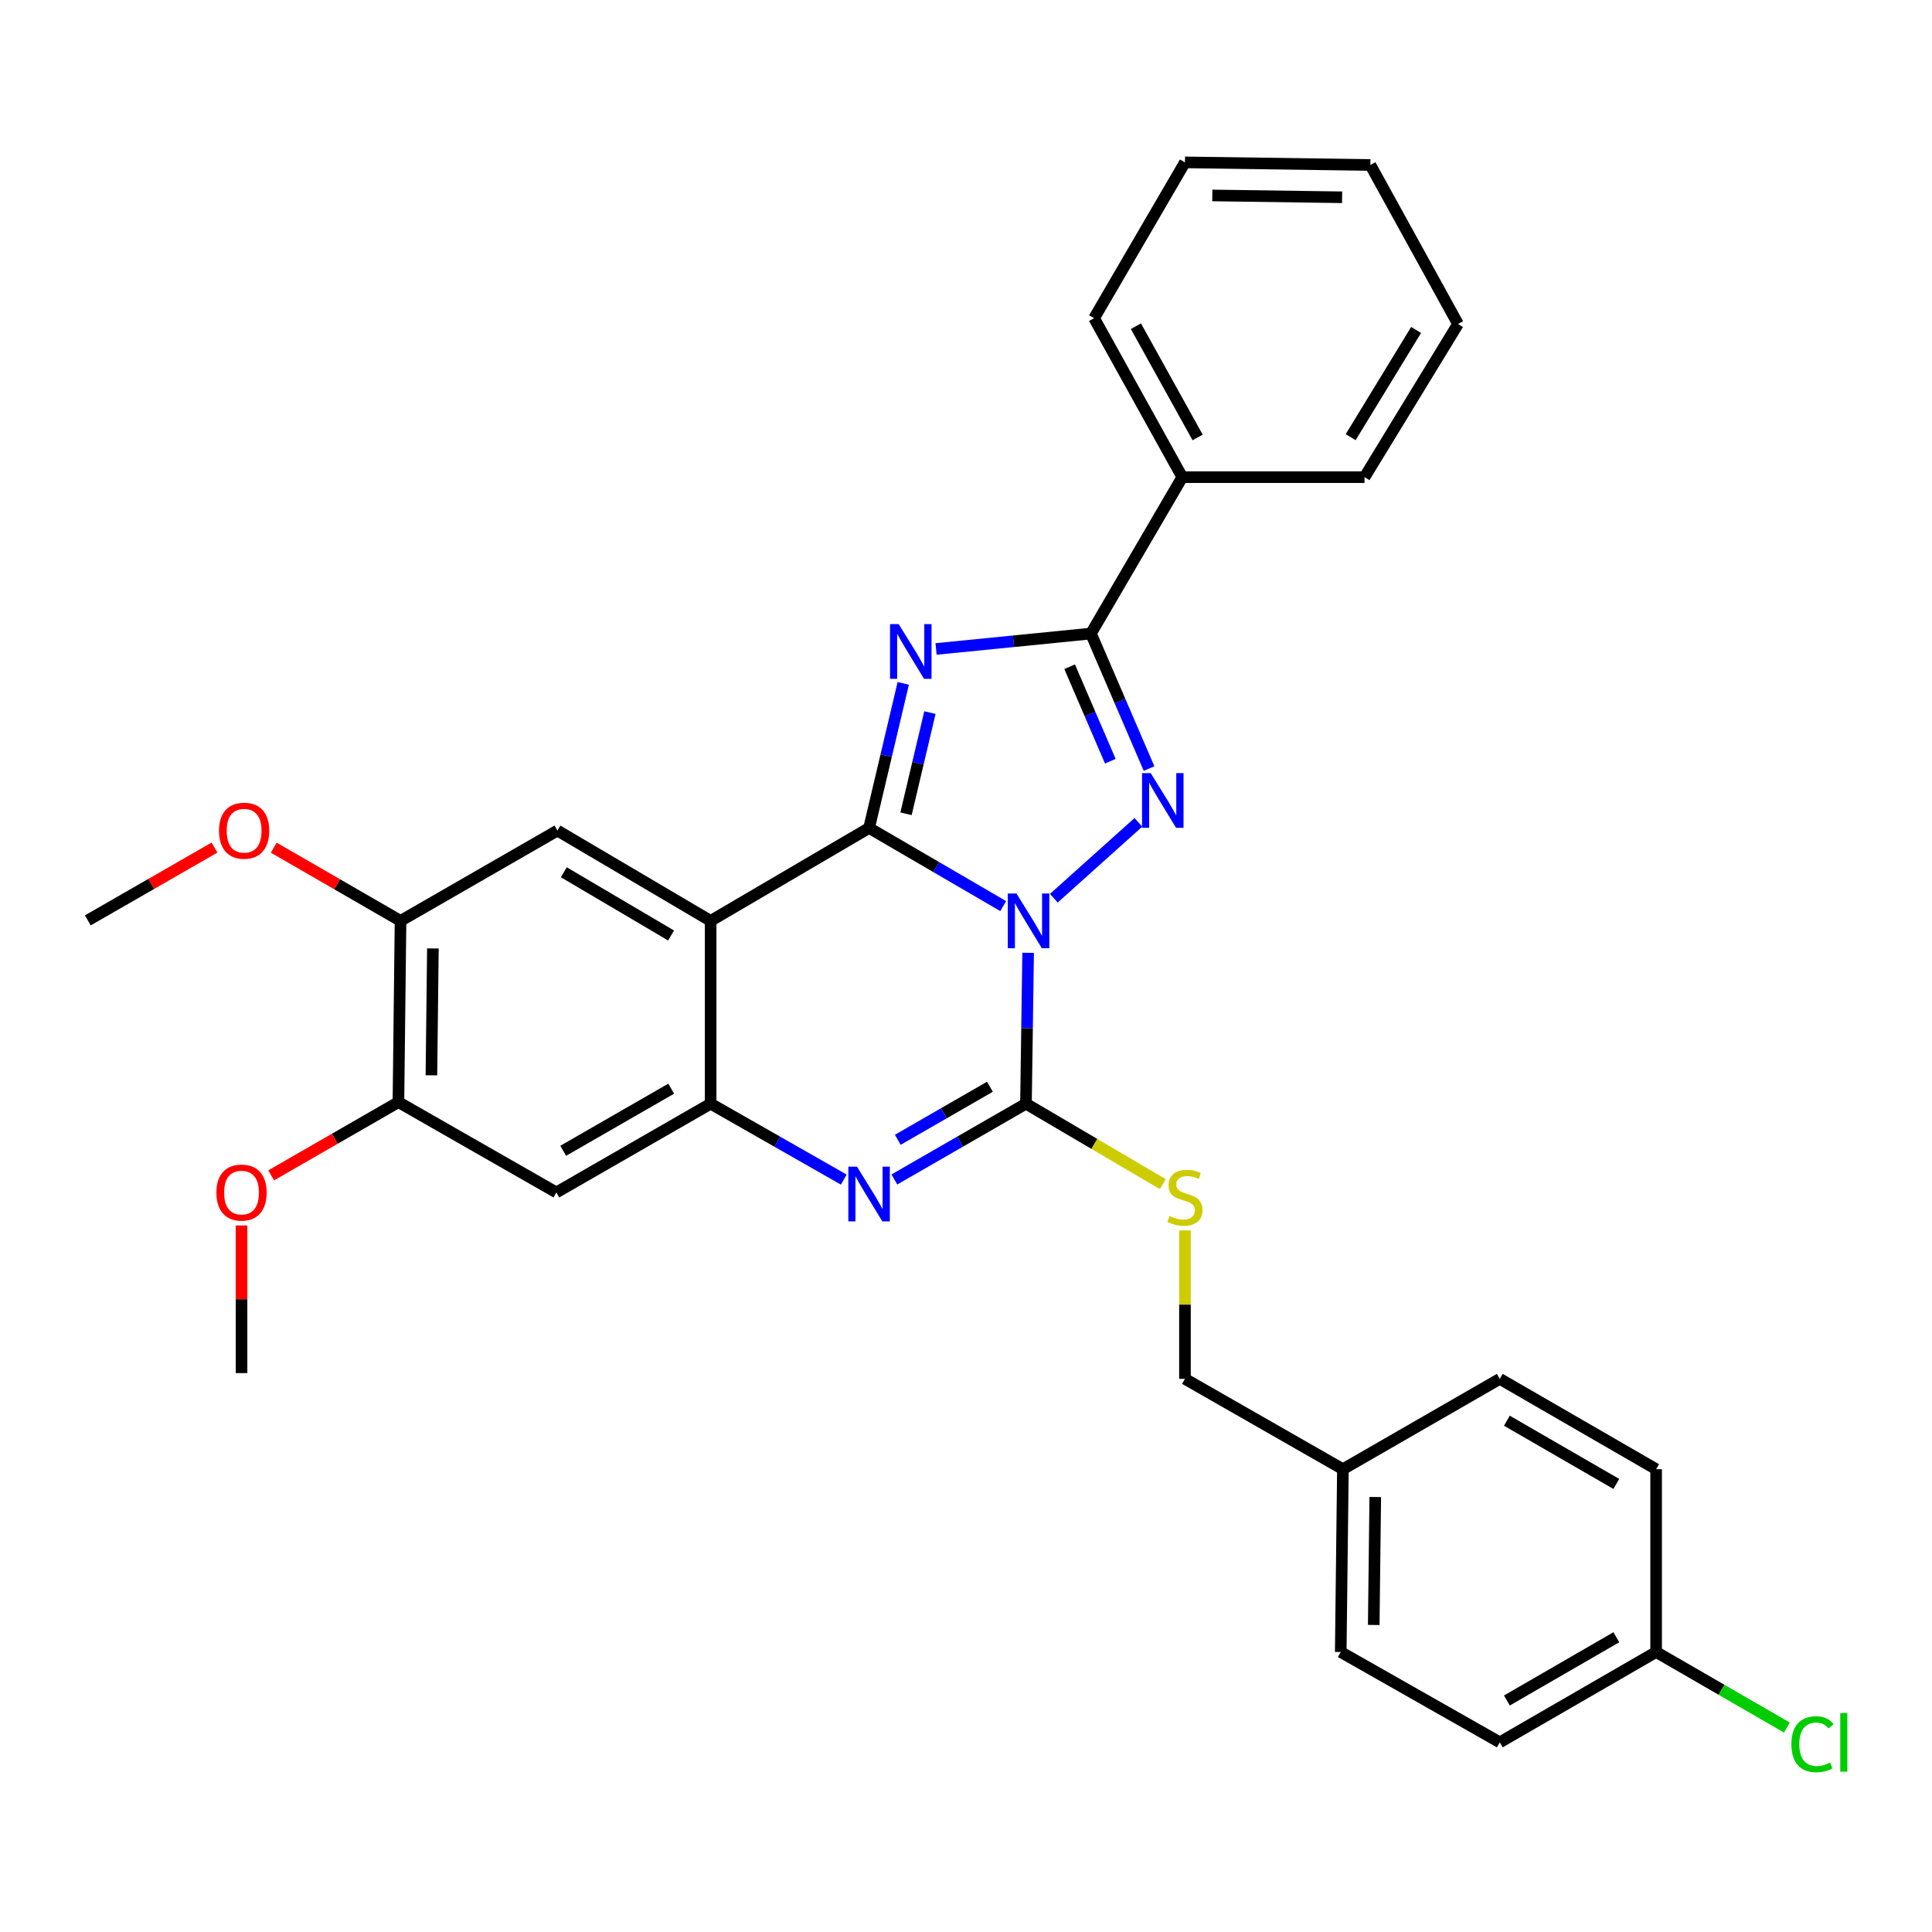 <?xml version='1.0' encoding='iso-8859-1'?>
<svg version='1.1' baseProfile='full'
              xmlns='http://www.w3.org/2000/svg'
                      xmlns:rdkit='http://www.rdkit.org/xml'
                      xmlns:xlink='http://www.w3.org/1999/xlink'
                  xml:space='preserve'
width='1000px' height='1000px' viewBox='0 0 1000 1000'>
<!-- END OF HEADER -->
<rect style='opacity:1.0;fill:#FFFFFF;stroke:none' width='1000' height='1000' x='0' y='0'> </rect>
<path class='bond-0' d='M 519.259,468.996 L 484.548,448.774' style='fill:none;fill-rule:evenodd;stroke:#0000FF;stroke-width:6px;stroke-linecap:butt;stroke-linejoin:miter;stroke-opacity:1' />
<path class='bond-0' d='M 484.548,448.774 L 449.837,428.552' style='fill:none;fill-rule:evenodd;stroke:#000000;stroke-width:6px;stroke-linecap:butt;stroke-linejoin:miter;stroke-opacity:1' />
<path class='bond-2' d='M 545.461,464.915 L 589.224,425.651' style='fill:none;fill-rule:evenodd;stroke:#0000FF;stroke-width:6px;stroke-linecap:butt;stroke-linejoin:miter;stroke-opacity:1' />
<path class='bond-3' d='M 532.153,493.17 L 531.598,532.22' style='fill:none;fill-rule:evenodd;stroke:#0000FF;stroke-width:6px;stroke-linecap:butt;stroke-linejoin:miter;stroke-opacity:1' />
<path class='bond-3' d='M 531.598,532.22 L 531.044,571.27' style='fill:none;fill-rule:evenodd;stroke:#000000;stroke-width:6px;stroke-linecap:butt;stroke-linejoin:miter;stroke-opacity:1' />
<path class='bond-1' d='M 449.837,428.552 L 458.679,391.132' style='fill:none;fill-rule:evenodd;stroke:#000000;stroke-width:6px;stroke-linecap:butt;stroke-linejoin:miter;stroke-opacity:1' />
<path class='bond-1' d='M 458.679,391.132 L 467.521,353.712' style='fill:none;fill-rule:evenodd;stroke:#0000FF;stroke-width:6px;stroke-linecap:butt;stroke-linejoin:miter;stroke-opacity:1' />
<path class='bond-1' d='M 468.95,421.215 L 475.139,395.021' style='fill:none;fill-rule:evenodd;stroke:#000000;stroke-width:6px;stroke-linecap:butt;stroke-linejoin:miter;stroke-opacity:1' />
<path class='bond-1' d='M 475.139,395.021 L 481.329,368.828' style='fill:none;fill-rule:evenodd;stroke:#0000FF;stroke-width:6px;stroke-linecap:butt;stroke-linejoin:miter;stroke-opacity:1' />
<path class='bond-4' d='M 449.837,428.552 L 367.821,476.645' style='fill:none;fill-rule:evenodd;stroke:#000000;stroke-width:6px;stroke-linecap:butt;stroke-linejoin:miter;stroke-opacity:1' />
<path class='bond-31' d='M 484.504,335.903 L 524.585,331.912' style='fill:none;fill-rule:evenodd;stroke:#0000FF;stroke-width:6px;stroke-linecap:butt;stroke-linejoin:miter;stroke-opacity:1' />
<path class='bond-31' d='M 524.585,331.912 L 564.665,327.921' style='fill:none;fill-rule:evenodd;stroke:#000000;stroke-width:6px;stroke-linecap:butt;stroke-linejoin:miter;stroke-opacity:1' />
<path class='bond-5' d='M 594.75,397.804 L 579.708,362.863' style='fill:none;fill-rule:evenodd;stroke:#0000FF;stroke-width:6px;stroke-linecap:butt;stroke-linejoin:miter;stroke-opacity:1' />
<path class='bond-5' d='M 579.708,362.863 L 564.665,327.921' style='fill:none;fill-rule:evenodd;stroke:#000000;stroke-width:6px;stroke-linecap:butt;stroke-linejoin:miter;stroke-opacity:1' />
<path class='bond-5' d='M 574.701,394.01 L 564.172,369.551' style='fill:none;fill-rule:evenodd;stroke:#0000FF;stroke-width:6px;stroke-linecap:butt;stroke-linejoin:miter;stroke-opacity:1' />
<path class='bond-5' d='M 564.172,369.551 L 553.642,345.092' style='fill:none;fill-rule:evenodd;stroke:#000000;stroke-width:6px;stroke-linecap:butt;stroke-linejoin:miter;stroke-opacity:1' />
<path class='bond-6' d='M 531.044,571.27 L 496.981,590.883' style='fill:none;fill-rule:evenodd;stroke:#000000;stroke-width:6px;stroke-linecap:butt;stroke-linejoin:miter;stroke-opacity:1' />
<path class='bond-6' d='M 496.981,590.883 L 462.919,610.496' style='fill:none;fill-rule:evenodd;stroke:#0000FF;stroke-width:6px;stroke-linecap:butt;stroke-linejoin:miter;stroke-opacity:1' />
<path class='bond-6' d='M 512.385,562.496 L 488.541,576.225' style='fill:none;fill-rule:evenodd;stroke:#000000;stroke-width:6px;stroke-linecap:butt;stroke-linejoin:miter;stroke-opacity:1' />
<path class='bond-6' d='M 488.541,576.225 L 464.698,589.954' style='fill:none;fill-rule:evenodd;stroke:#0000FF;stroke-width:6px;stroke-linecap:butt;stroke-linejoin:miter;stroke-opacity:1' />
<path class='bond-10' d='M 531.044,571.27 L 566.454,592.091' style='fill:none;fill-rule:evenodd;stroke:#000000;stroke-width:6px;stroke-linecap:butt;stroke-linejoin:miter;stroke-opacity:1' />
<path class='bond-10' d='M 566.454,592.091 L 601.865,612.912' style='fill:none;fill-rule:evenodd;stroke:#CCCC00;stroke-width:6px;stroke-linecap:butt;stroke-linejoin:miter;stroke-opacity:1' />
<path class='bond-8' d='M 367.821,476.645 L 288.522,429.895' style='fill:none;fill-rule:evenodd;stroke:#000000;stroke-width:6px;stroke-linecap:butt;stroke-linejoin:miter;stroke-opacity:1' />
<path class='bond-8' d='M 347.336,484.203 L 291.827,451.479' style='fill:none;fill-rule:evenodd;stroke:#000000;stroke-width:6px;stroke-linecap:butt;stroke-linejoin:miter;stroke-opacity:1' />
<path class='bond-32' d='M 367.821,476.645 L 367.821,571.27' style='fill:none;fill-rule:evenodd;stroke:#000000;stroke-width:6px;stroke-linecap:butt;stroke-linejoin:miter;stroke-opacity:1' />
<path class='bond-13' d='M 564.665,327.921 L 611.95,246.977' style='fill:none;fill-rule:evenodd;stroke:#000000;stroke-width:6px;stroke-linecap:butt;stroke-linejoin:miter;stroke-opacity:1' />
<path class='bond-7' d='M 436.736,610.56 L 402.279,590.915' style='fill:none;fill-rule:evenodd;stroke:#0000FF;stroke-width:6px;stroke-linecap:butt;stroke-linejoin:miter;stroke-opacity:1' />
<path class='bond-7' d='M 402.279,590.915 L 367.821,571.27' style='fill:none;fill-rule:evenodd;stroke:#000000;stroke-width:6px;stroke-linecap:butt;stroke-linejoin:miter;stroke-opacity:1' />
<path class='bond-9' d='M 367.821,571.27 L 287.967,617.202' style='fill:none;fill-rule:evenodd;stroke:#000000;stroke-width:6px;stroke-linecap:butt;stroke-linejoin:miter;stroke-opacity:1' />
<path class='bond-9' d='M 347.41,563.498 L 291.512,595.65' style='fill:none;fill-rule:evenodd;stroke:#000000;stroke-width:6px;stroke-linecap:butt;stroke-linejoin:miter;stroke-opacity:1' />
<path class='bond-11' d='M 288.522,429.895 L 207.314,476.645' style='fill:none;fill-rule:evenodd;stroke:#000000;stroke-width:6px;stroke-linecap:butt;stroke-linejoin:miter;stroke-opacity:1' />
<path class='bond-12' d='M 287.967,617.202 L 206.224,570.453' style='fill:none;fill-rule:evenodd;stroke:#000000;stroke-width:6px;stroke-linecap:butt;stroke-linejoin:miter;stroke-opacity:1' />
<path class='bond-14' d='M 613.331,636.886 L 613.331,675.292' style='fill:none;fill-rule:evenodd;stroke:#CCCC00;stroke-width:6px;stroke-linecap:butt;stroke-linejoin:miter;stroke-opacity:1' />
<path class='bond-14' d='M 613.331,675.292 L 613.331,713.698' style='fill:none;fill-rule:evenodd;stroke:#000000;stroke-width:6px;stroke-linecap:butt;stroke-linejoin:miter;stroke-opacity:1' />
<path class='bond-17' d='M 207.314,476.645 L 174.506,457.698' style='fill:none;fill-rule:evenodd;stroke:#000000;stroke-width:6px;stroke-linecap:butt;stroke-linejoin:miter;stroke-opacity:1' />
<path class='bond-17' d='M 174.506,457.698 L 141.698,438.752' style='fill:none;fill-rule:evenodd;stroke:#FF0000;stroke-width:6px;stroke-linecap:butt;stroke-linejoin:miter;stroke-opacity:1' />
<path class='bond-33' d='M 207.314,476.645 L 206.224,570.453' style='fill:none;fill-rule:evenodd;stroke:#000000;stroke-width:6px;stroke-linecap:butt;stroke-linejoin:miter;stroke-opacity:1' />
<path class='bond-33' d='M 224.064,490.912 L 223.301,556.578' style='fill:none;fill-rule:evenodd;stroke:#000000;stroke-width:6px;stroke-linecap:butt;stroke-linejoin:miter;stroke-opacity:1' />
<path class='bond-18' d='M 206.224,570.453 L 173.292,589.411' style='fill:none;fill-rule:evenodd;stroke:#000000;stroke-width:6px;stroke-linecap:butt;stroke-linejoin:miter;stroke-opacity:1' />
<path class='bond-18' d='M 173.292,589.411 L 140.36,608.37' style='fill:none;fill-rule:evenodd;stroke:#FF0000;stroke-width:6px;stroke-linecap:butt;stroke-linejoin:miter;stroke-opacity:1' />
<path class='bond-24' d='M 611.95,246.977 L 566.31,164.699' style='fill:none;fill-rule:evenodd;stroke:#000000;stroke-width:6px;stroke-linecap:butt;stroke-linejoin:miter;stroke-opacity:1' />
<path class='bond-24' d='M 619.895,226.431 L 587.947,168.836' style='fill:none;fill-rule:evenodd;stroke:#000000;stroke-width:6px;stroke-linecap:butt;stroke-linejoin:miter;stroke-opacity:1' />
<path class='bond-25' d='M 611.95,246.977 L 706.285,246.977' style='fill:none;fill-rule:evenodd;stroke:#000000;stroke-width:6px;stroke-linecap:butt;stroke-linejoin:miter;stroke-opacity:1' />
<path class='bond-16' d='M 613.331,713.698 L 695.084,760.456' style='fill:none;fill-rule:evenodd;stroke:#000000;stroke-width:6px;stroke-linecap:butt;stroke-linejoin:miter;stroke-opacity:1' />
<path class='bond-15' d='M 857.207,855.073 L 776.291,901.831' style='fill:none;fill-rule:evenodd;stroke:#000000;stroke-width:6px;stroke-linecap:butt;stroke-linejoin:miter;stroke-opacity:1' />
<path class='bond-15' d='M 836.606,847.441 L 779.965,880.172' style='fill:none;fill-rule:evenodd;stroke:#000000;stroke-width:6px;stroke-linecap:butt;stroke-linejoin:miter;stroke-opacity:1' />
<path class='bond-19' d='M 857.207,855.073 L 891.05,874.623' style='fill:none;fill-rule:evenodd;stroke:#000000;stroke-width:6px;stroke-linecap:butt;stroke-linejoin:miter;stroke-opacity:1' />
<path class='bond-19' d='M 891.05,874.623 L 924.894,894.173' style='fill:none;fill-rule:evenodd;stroke:#00CC00;stroke-width:6px;stroke-linecap:butt;stroke-linejoin:miter;stroke-opacity:1' />
<path class='bond-34' d='M 857.207,855.073 L 857.207,760.456' style='fill:none;fill-rule:evenodd;stroke:#000000;stroke-width:6px;stroke-linecap:butt;stroke-linejoin:miter;stroke-opacity:1' />
<path class='bond-22' d='M 695.084,760.456 L 776.291,713.698' style='fill:none;fill-rule:evenodd;stroke:#000000;stroke-width:6px;stroke-linecap:butt;stroke-linejoin:miter;stroke-opacity:1' />
<path class='bond-23' d='M 695.084,760.456 L 693.965,855.073' style='fill:none;fill-rule:evenodd;stroke:#000000;stroke-width:6px;stroke-linecap:butt;stroke-linejoin:miter;stroke-opacity:1' />
<path class='bond-23' d='M 711.829,774.849 L 711.046,841.08' style='fill:none;fill-rule:evenodd;stroke:#000000;stroke-width:6px;stroke-linecap:butt;stroke-linejoin:miter;stroke-opacity:1' />
<path class='bond-27' d='M 111.028,438.705 L 78.241,457.543' style='fill:none;fill-rule:evenodd;stroke:#FF0000;stroke-width:6px;stroke-linecap:butt;stroke-linejoin:miter;stroke-opacity:1' />
<path class='bond-27' d='M 78.241,457.543 L 45.455,476.381' style='fill:none;fill-rule:evenodd;stroke:#000000;stroke-width:6px;stroke-linecap:butt;stroke-linejoin:miter;stroke-opacity:1' />
<path class='bond-26' d='M 125.017,634.3 L 125.017,672.505' style='fill:none;fill-rule:evenodd;stroke:#FF0000;stroke-width:6px;stroke-linecap:butt;stroke-linejoin:miter;stroke-opacity:1' />
<path class='bond-26' d='M 125.017,672.505 L 125.017,710.709' style='fill:none;fill-rule:evenodd;stroke:#000000;stroke-width:6px;stroke-linecap:butt;stroke-linejoin:miter;stroke-opacity:1' />
<path class='bond-20' d='M 857.207,760.456 L 776.291,713.698' style='fill:none;fill-rule:evenodd;stroke:#000000;stroke-width:6px;stroke-linecap:butt;stroke-linejoin:miter;stroke-opacity:1' />
<path class='bond-20' d='M 836.606,768.087 L 779.965,735.356' style='fill:none;fill-rule:evenodd;stroke:#000000;stroke-width:6px;stroke-linecap:butt;stroke-linejoin:miter;stroke-opacity:1' />
<path class='bond-21' d='M 776.291,901.831 L 693.965,855.073' style='fill:none;fill-rule:evenodd;stroke:#000000;stroke-width:6px;stroke-linecap:butt;stroke-linejoin:miter;stroke-opacity:1' />
<path class='bond-29' d='M 566.31,164.699 L 613.331,84.046' style='fill:none;fill-rule:evenodd;stroke:#000000;stroke-width:6px;stroke-linecap:butt;stroke-linejoin:miter;stroke-opacity:1' />
<path class='bond-28' d='M 706.285,246.977 L 754.669,167.706' style='fill:none;fill-rule:evenodd;stroke:#000000;stroke-width:6px;stroke-linecap:butt;stroke-linejoin:miter;stroke-opacity:1' />
<path class='bond-28' d='M 699.105,226.275 L 732.974,170.785' style='fill:none;fill-rule:evenodd;stroke:#000000;stroke-width:6px;stroke-linecap:butt;stroke-linejoin:miter;stroke-opacity:1' />
<path class='bond-30' d='M 754.669,167.706 L 709.301,85.399' style='fill:none;fill-rule:evenodd;stroke:#000000;stroke-width:6px;stroke-linecap:butt;stroke-linejoin:miter;stroke-opacity:1' />
<path class='bond-35' d='M 613.331,84.046 L 709.301,85.399' style='fill:none;fill-rule:evenodd;stroke:#000000;stroke-width:6px;stroke-linecap:butt;stroke-linejoin:miter;stroke-opacity:1' />
<path class='bond-35' d='M 627.488,101.162 L 694.667,102.109' style='fill:none;fill-rule:evenodd;stroke:#000000;stroke-width:6px;stroke-linecap:butt;stroke-linejoin:miter;stroke-opacity:1' />
<path  class='atom-0' d='M 526.127 462.485
L 535.407 477.485
Q 536.327 478.965, 537.807 481.645
Q 539.287 484.325, 539.367 484.485
L 539.367 462.485
L 543.127 462.485
L 543.127 490.805
L 539.247 490.805
L 529.287 474.405
Q 528.127 472.485, 526.887 470.285
Q 525.687 468.085, 525.327 467.405
L 525.327 490.805
L 521.647 490.805
L 521.647 462.485
L 526.127 462.485
' fill='#0000FF'/>
<path  class='atom-2' d='M 465.161 323.045
L 474.441 338.045
Q 475.361 339.525, 476.841 342.205
Q 478.321 344.885, 478.401 345.045
L 478.401 323.045
L 482.161 323.045
L 482.161 351.365
L 478.281 351.365
L 468.321 334.965
Q 467.161 333.045, 465.921 330.845
Q 464.721 328.645, 464.361 327.965
L 464.361 351.365
L 460.681 351.365
L 460.681 323.045
L 465.161 323.045
' fill='#0000FF'/>
<path  class='atom-3' d='M 595.598 400.156
L 604.878 415.156
Q 605.798 416.636, 607.278 419.316
Q 608.758 421.996, 608.838 422.156
L 608.838 400.156
L 612.598 400.156
L 612.598 428.476
L 608.718 428.476
L 598.758 412.076
Q 597.598 410.156, 596.358 407.956
Q 595.158 405.756, 594.798 405.076
L 594.798 428.476
L 591.118 428.476
L 591.118 400.156
L 595.598 400.156
' fill='#0000FF'/>
<path  class='atom-7' d='M 443.577 603.869
L 452.857 618.869
Q 453.777 620.349, 455.257 623.029
Q 456.737 625.709, 456.817 625.869
L 456.817 603.869
L 460.577 603.869
L 460.577 632.189
L 456.697 632.189
L 446.737 615.789
Q 445.577 613.869, 444.337 611.669
Q 443.137 609.469, 442.777 608.789
L 442.777 632.189
L 439.097 632.189
L 439.097 603.869
L 443.577 603.869
' fill='#0000FF'/>
<path  class='atom-11' d='M 605.331 629.374
Q 605.651 629.494, 606.971 630.054
Q 608.291 630.614, 609.731 630.974
Q 611.211 631.294, 612.651 631.294
Q 615.331 631.294, 616.891 630.014
Q 618.451 628.694, 618.451 626.414
Q 618.451 624.854, 617.651 623.894
Q 616.891 622.934, 615.691 622.414
Q 614.491 621.894, 612.491 621.294
Q 609.971 620.534, 608.451 619.814
Q 606.971 619.094, 605.891 617.574
Q 604.851 616.054, 604.851 613.494
Q 604.851 609.934, 607.251 607.734
Q 609.691 605.534, 614.491 605.534
Q 617.771 605.534, 621.491 607.094
L 620.571 610.174
Q 617.171 608.774, 614.611 608.774
Q 611.851 608.774, 610.331 609.934
Q 608.811 611.054, 608.851 613.014
Q 608.851 614.534, 609.611 615.454
Q 610.411 616.374, 611.531 616.894
Q 612.691 617.414, 614.611 618.014
Q 617.171 618.814, 618.691 619.614
Q 620.211 620.414, 621.291 622.054
Q 622.411 623.654, 622.411 626.414
Q 622.411 630.334, 619.771 632.454
Q 617.171 634.534, 612.811 634.534
Q 610.291 634.534, 608.371 633.974
Q 606.491 633.454, 604.251 632.534
L 605.331 629.374
' fill='#CCCC00'/>
<path  class='atom-18' d='M 113.361 429.975
Q 113.361 423.175, 116.721 419.375
Q 120.081 415.575, 126.361 415.575
Q 132.641 415.575, 136.001 419.375
Q 139.361 423.175, 139.361 429.975
Q 139.361 436.855, 135.961 440.775
Q 132.561 444.655, 126.361 444.655
Q 120.121 444.655, 116.721 440.775
Q 113.361 436.895, 113.361 429.975
M 126.361 441.455
Q 130.681 441.455, 133.001 438.575
Q 135.361 435.655, 135.361 429.975
Q 135.361 424.415, 133.001 421.615
Q 130.681 418.775, 126.361 418.775
Q 122.041 418.775, 119.681 421.575
Q 117.361 424.375, 117.361 429.975
Q 117.361 435.695, 119.681 438.575
Q 122.041 441.455, 126.361 441.455
' fill='#FF0000'/>
<path  class='atom-19' d='M 112.017 617.282
Q 112.017 610.482, 115.377 606.682
Q 118.737 602.882, 125.017 602.882
Q 131.297 602.882, 134.657 606.682
Q 138.017 610.482, 138.017 617.282
Q 138.017 624.162, 134.617 628.082
Q 131.217 631.962, 125.017 631.962
Q 118.777 631.962, 115.377 628.082
Q 112.017 624.202, 112.017 617.282
M 125.017 628.762
Q 129.337 628.762, 131.657 625.882
Q 134.017 622.962, 134.017 617.282
Q 134.017 611.722, 131.657 608.922
Q 129.337 606.082, 125.017 606.082
Q 120.697 606.082, 118.337 608.882
Q 116.017 611.682, 116.017 617.282
Q 116.017 623.002, 118.337 625.882
Q 120.697 628.762, 125.017 628.762
' fill='#FF0000'/>
<path  class='atom-20' d='M 927.231 902.811
Q 927.231 895.771, 930.511 892.091
Q 933.831 888.371, 940.111 888.371
Q 945.951 888.371, 949.071 892.491
L 946.431 894.651
Q 944.151 891.651, 940.111 891.651
Q 935.831 891.651, 933.551 894.531
Q 931.311 897.371, 931.311 902.811
Q 931.311 908.411, 933.631 911.291
Q 935.991 914.171, 940.551 914.171
Q 943.671 914.171, 947.311 912.291
L 948.431 915.291
Q 946.951 916.251, 944.711 916.811
Q 942.471 917.371, 939.991 917.371
Q 933.831 917.371, 930.511 913.611
Q 927.231 909.851, 927.231 902.811
' fill='#00CC00'/>
<path  class='atom-20' d='M 952.511 886.651
L 956.191 886.651
L 956.191 917.011
L 952.511 917.011
L 952.511 886.651
' fill='#00CC00'/>
</svg>
